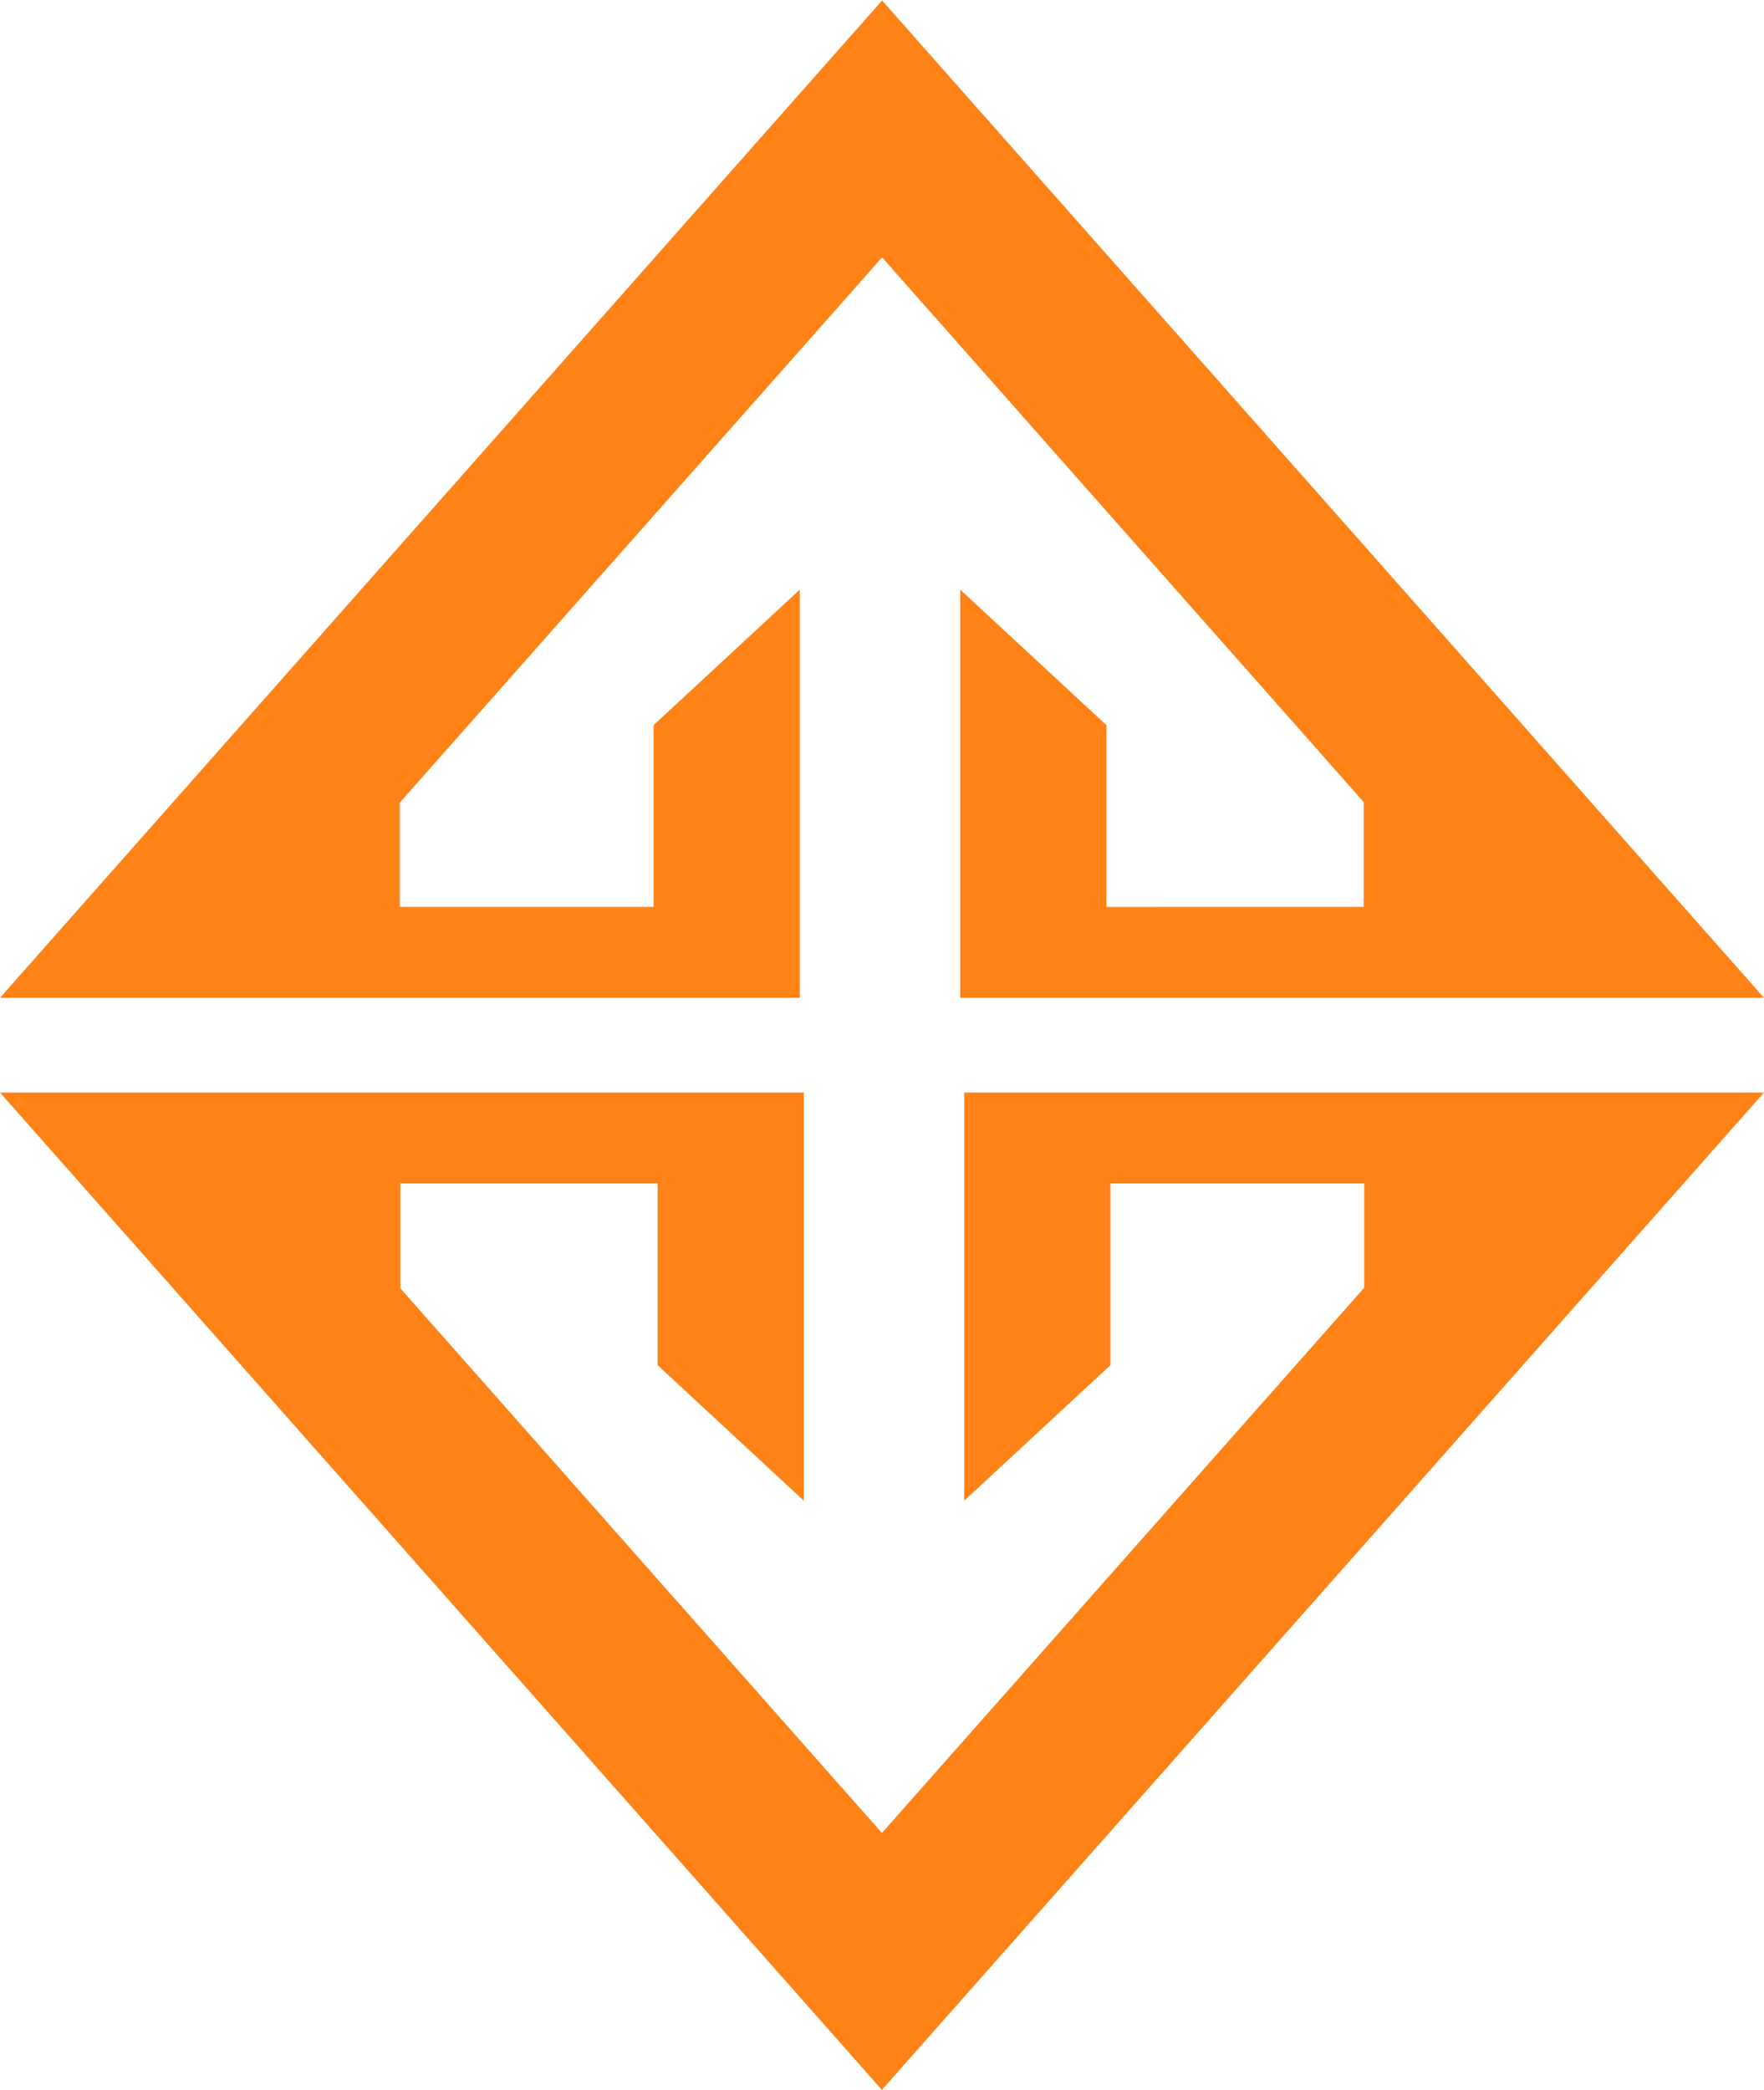 <?xml version="1.0" encoding="utf-8"?>
<!-- Generator: Adobe Illustrator 27.1.1, SVG Export Plug-In . SVG Version: 6.00 Build 0)  -->
<svg version="1.1" id="레이어_1" xmlns="http://www.w3.org/2000/svg" xmlns:xlink="http://www.w3.org/1999/xlink" x="0px"
	 y="0px" viewBox="0 0 1000 1185" style="enable-background:new 0 0 1000 1185;" xml:space="preserve">
<style type="text/css">
	.st0{fill:#FF8216;}
</style>
<g>
	<g>
		<path class="st0" d="M453.4,565.65V334.26l-82.88,76.83v103.02H226.65v-59.12l273.4-309.09l273,308.75v59.47H627.21V411.09
			l-82.87-76.83v231.39H1000L500.05,0.28L0,565.65H453.4z"/>
		<path class="st0" d="M546.6,619.35v231.39l82.88-76.83V670.89h143.88v59.12l-273.4,309.09l-273-308.75v-59.47H372.8V773.9
			l82.87,76.83V619.35H0l499.95,565.37L1000,619.35H546.6z"/>
	</g>
</g>
</svg>
